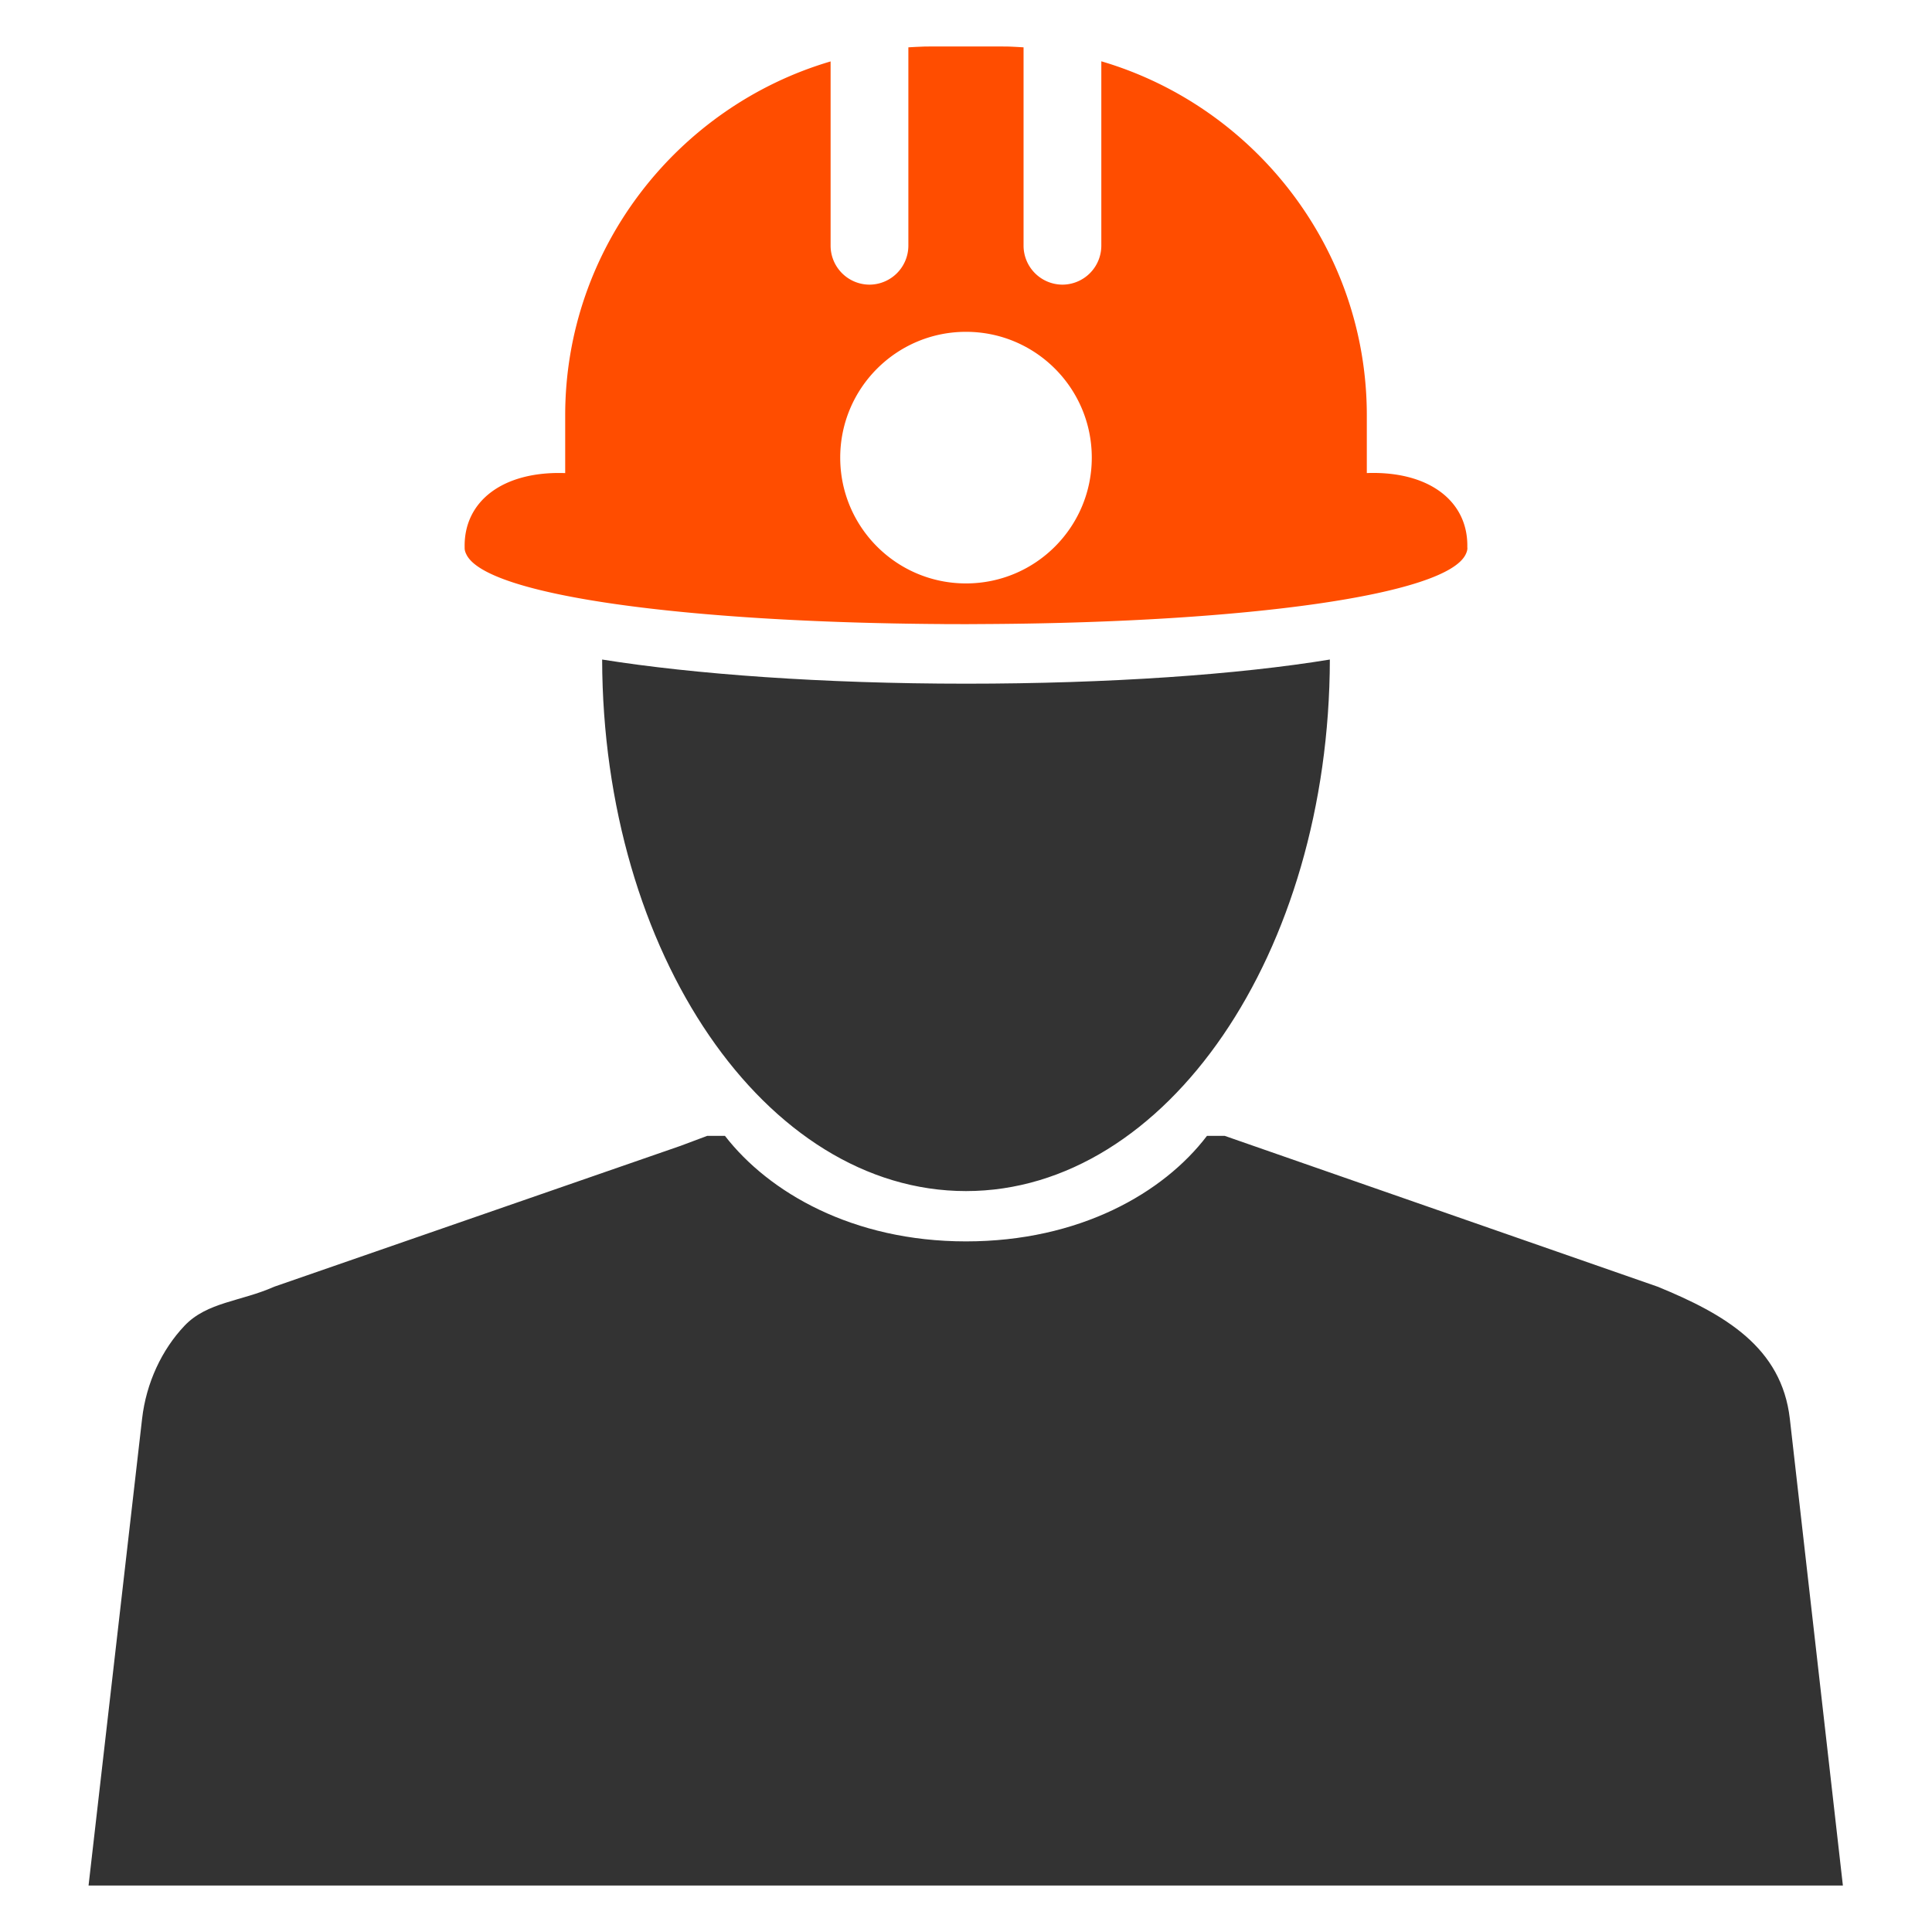 <svg xmlns="http://www.w3.org/2000/svg" width="48" height="48" fill-rule="evenodd"><path d="M6.813 31.968l10.096-3.5.662-.248h.44c1.084 1.4 3.17 2.622 5.988 2.622s4.906-1.2 5.988-2.622h.44l10.758 3.748c1.67.684 3.08 1.507 3.283 3.282l1.318 11.596H2.2L3.53 35.25c.102-.896.494-1.722 1.055-2.313s1.4-.6 2.23-.97zM33.04 16.386c-.016 7.298-4.057 13.206-9.04 13.206s-9.023-5.908-9.04-13.206c2.27.363 5.48.6 9.04.6s6.77-.227 9.04-.6z" fill="#333"/><path fill="#ff4d00" d="M36.455 13.595l.002.022c0 .05-.016.1-.04.15-.48 1.026-5.498 1.693-11.775 1.736l-.643.004-.638-.002-.002-.001c-6.277-.042-11.295-.7-11.775-1.736-.025-.05-.04-.1-.04-.15v-.022c-.023-1.134.94-1.897 2.498-1.842V10.32c0-4.148 2.795-7.675 6.594-8.794v4.58a.97.97 0 0 0 .965.966.97.97 0 0 0 .967-.966v-4.93l.172-.01.234-.01.234-.002h1.584l.234.002h.002c.078.002.154.006.232.01h.002l.168.01v4.93a.97.97 0 0 0 .965.966h.002a.97.97 0 0 0 .965-.966V1.523c3.8 1.118 6.596 4.646 6.596 8.795v1.435c1.556-.056 2.522.708 2.497 1.842zM24 8.244c1.727 0 3.125 1.4 3.125 3.126S25.727 14.495 24 14.495s-3.125-1.4-3.125-3.125S22.273 8.244 24 8.244z"/></svg>